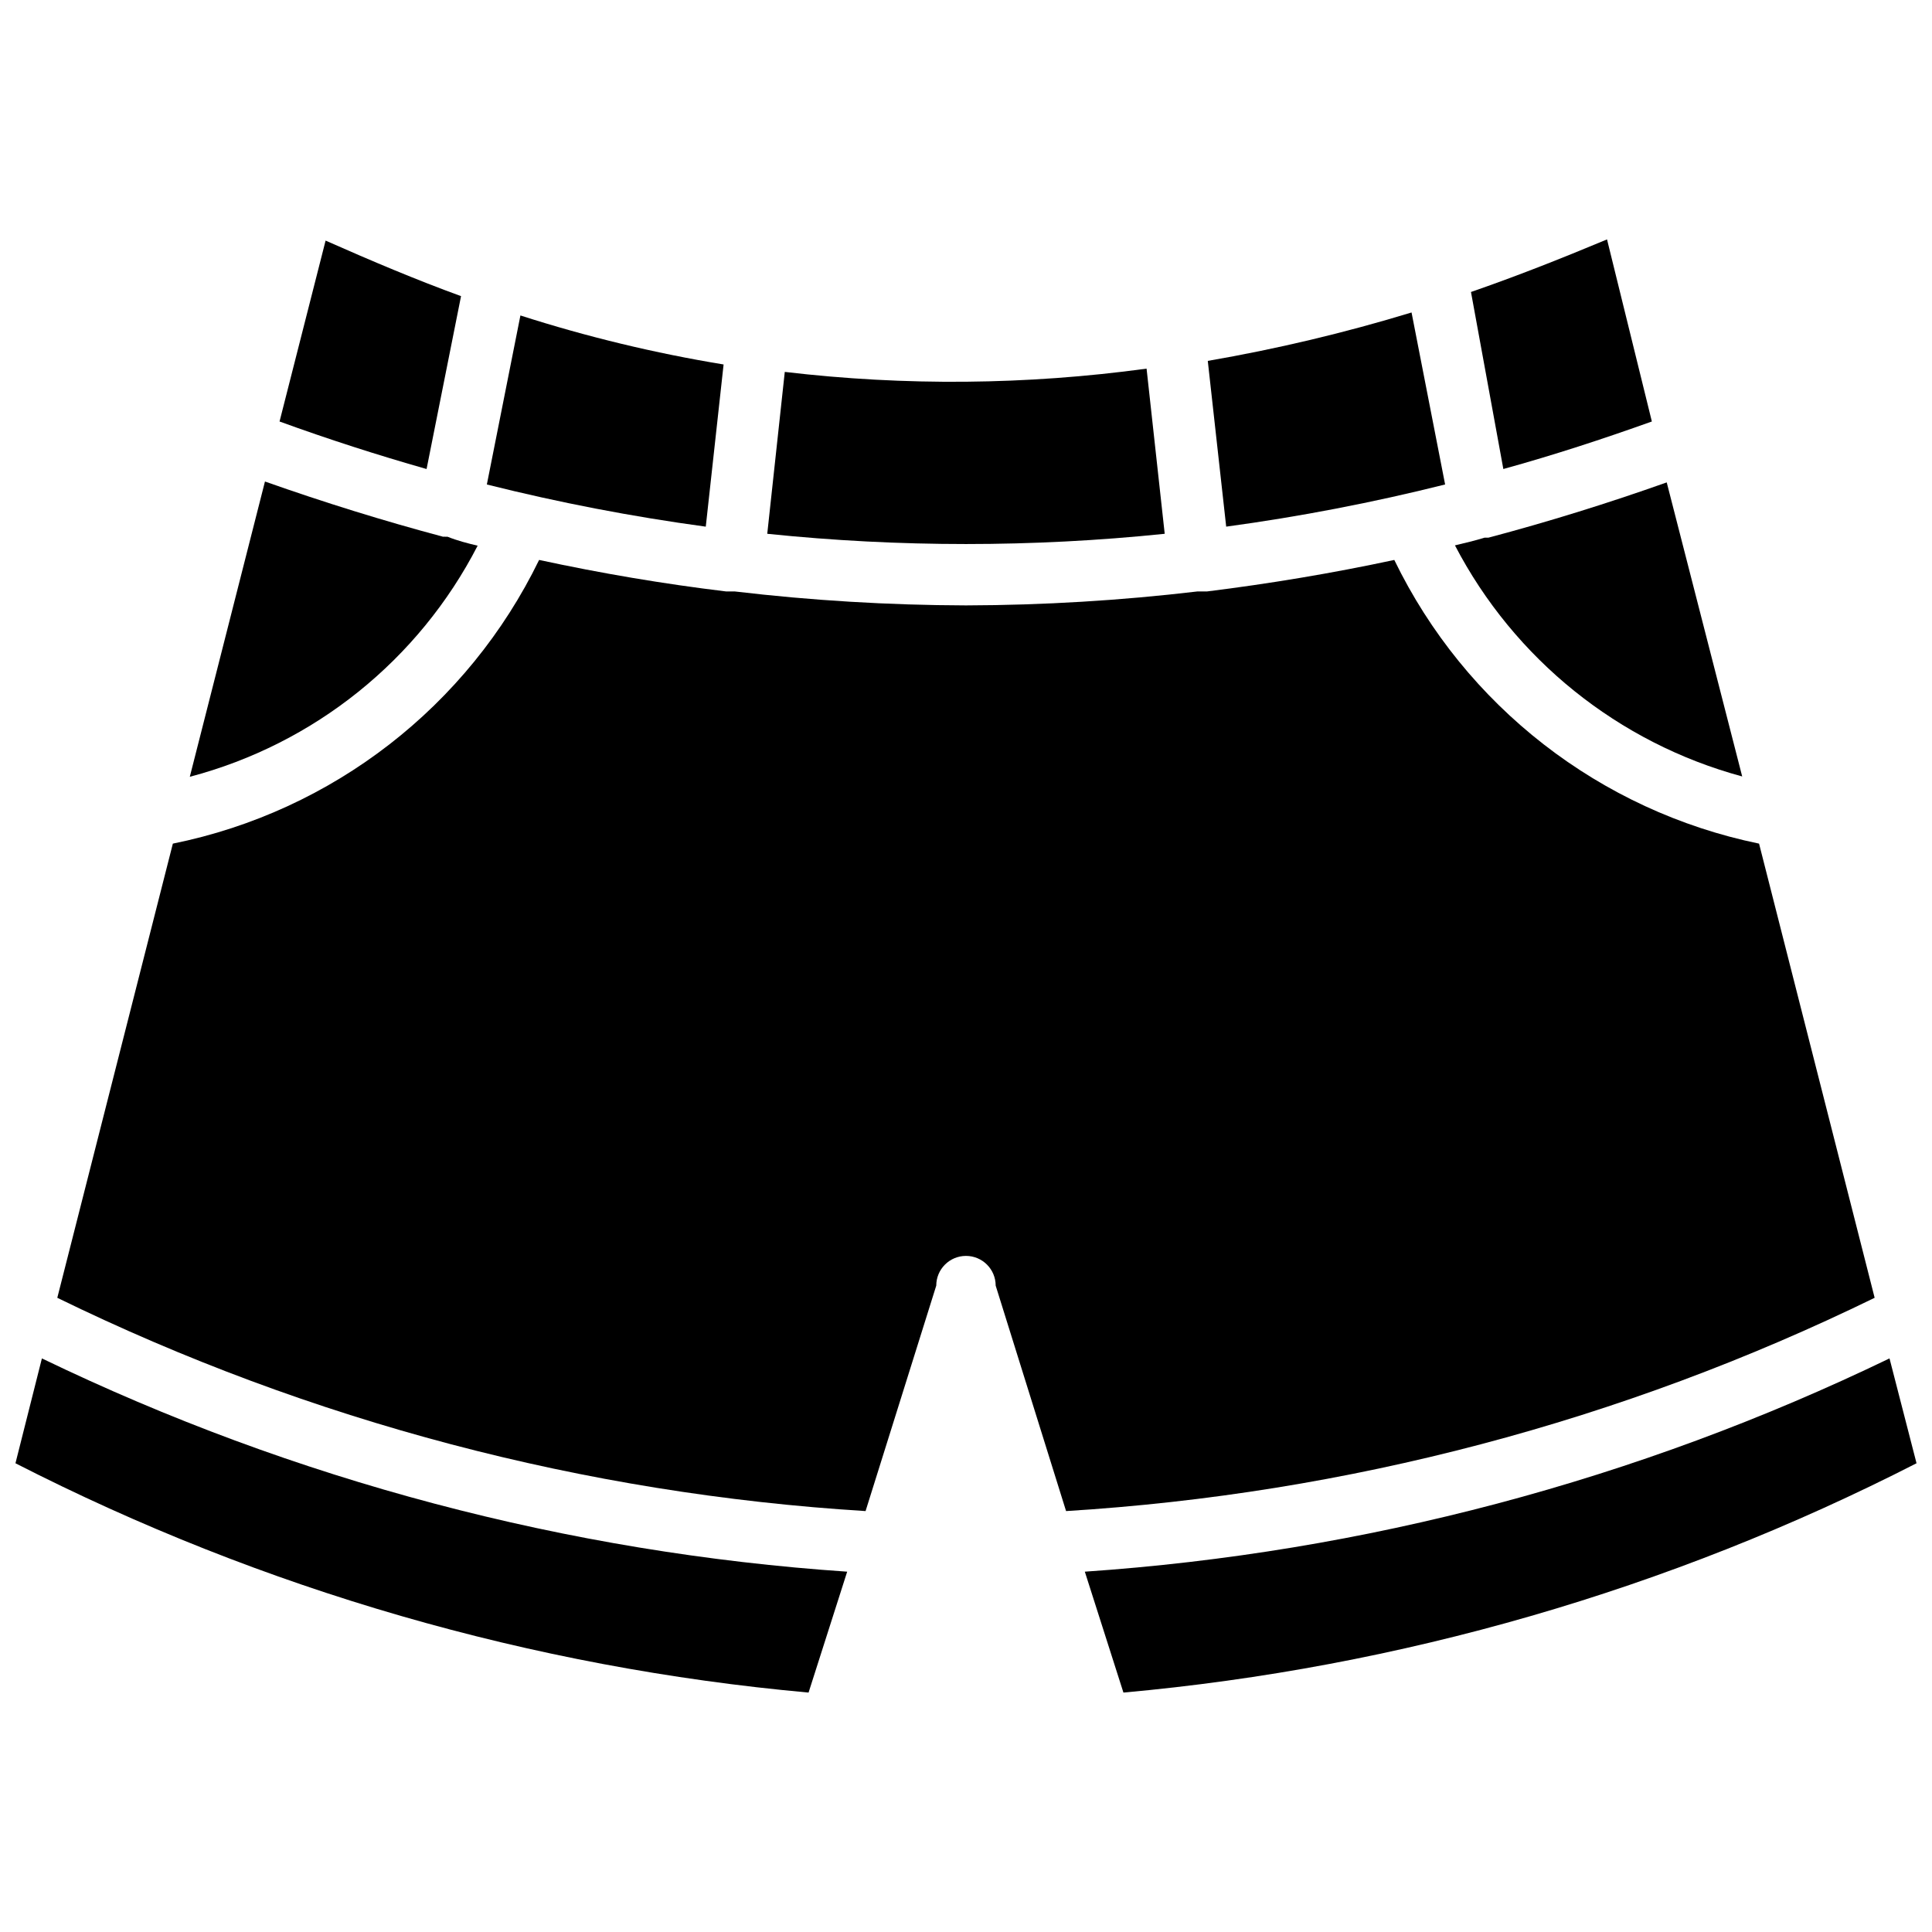 <?xml version="1.0" encoding="UTF-8"?>
<!-- Uploaded to: ICON Repo, www.iconrepo.com, Generator: ICON Repo Mixer Tools -->
<svg width="800px" height="800px" version="1.1" viewBox="144 144 512 512" xmlns="http://www.w3.org/2000/svg">
 <defs>
  <clipPath id="b">
   <path d="m431 503h220.9v90h-220.9z"/>
  </clipPath>
  <clipPath id="a">
   <path d="m148.09 503h220.91v90h-220.91z"/>
  </clipPath>
 </defs>
 <path d="m605.7 349.77c-32.816-8.887-60.418-31.094-76.125-61.242 2.598-0.629 5.352-1.258 7.871-2.047h1.023c15.742-4.172 31.488-9.055 47.23-14.641z"/>
 <path d="m581.76 255.7c-12.988 4.644-25.977 8.895-39.359 12.594l-8.578-46.914c12.043-4.172 23.617-8.738 36.055-13.934z"/>
 <path d="m526.97 272.39c-19.117 4.793-38.484 8.523-58.016 11.176l-4.879-43.926c18.25-3.148 36.285-7.434 54-12.832z"/>
 <path d="m452.66 285.46c-35.016 3.621-70.312 3.621-105.33 0l4.644-42.902c31.867 3.762 64.086 3.473 95.879-0.867z"/>
 <path d="m335.76 240.59-4.723 42.98c-19.531-2.652-38.898-6.383-58.016-11.176l8.895-44.793c17.602 5.652 35.602 9.992 53.844 12.988z"/>
 <path d="m266.18 222.48-9.133 45.816c-12.988-3.699-25.977-7.871-38.965-12.594l12.203-47.941c12.277 5.43 24.008 10.391 35.895 14.719z"/>
 <path d="m270.58 288.61c-15.594 30.305-43.32 52.566-76.281 61.246l19.918-78.25c15.742 5.562 31.488 10.445 47.23 14.641 0.184-0.043 0.371-0.043 0.551 0h0.629c2.523 1.023 5.277 1.734 7.953 2.363z"/>
 <g clip-path="url(#b)">
  <path d="m651.9 531.78c-65.527 33.52-136.88 54.148-210.18 60.77l-10.23-32.039c74.039-5.059 146.43-24.246 213.25-56.52z"/>
 </g>
 <g clip-path="url(#a)">
  <path d="m368.51 560.51-10.234 32.039c-73.305-6.629-144.65-27.262-210.18-60.77l7.008-27.789c66.875 32.293 139.32 51.48 213.41 56.52z"/>
 </g>
 <path d="m640.8 487.93c-67.02 32.734-139.83 51.941-214.28 56.52l-18.656-59.746c0-4.348-3.523-7.875-7.871-7.875s-7.875 3.527-7.875 7.875l-18.734 59.75v-0.004c-74.418-4.59-147.2-23.797-214.2-56.52l30.625-120.36c42.301-8.562 78.191-36.363 97.062-75.18 16.531 3.57 33.035 6.352 49.516 8.344h0.945 1.34-0.004c20.352 2.41 40.828 3.644 61.324 3.703 20.52-0.059 41.02-1.293 61.398-3.703h1.578 0.945c16.453-2.047 33.062-4.801 49.594-8.344h-0.004c18.789 38.723 54.516 66.504 96.668 75.18z"/>
</svg>